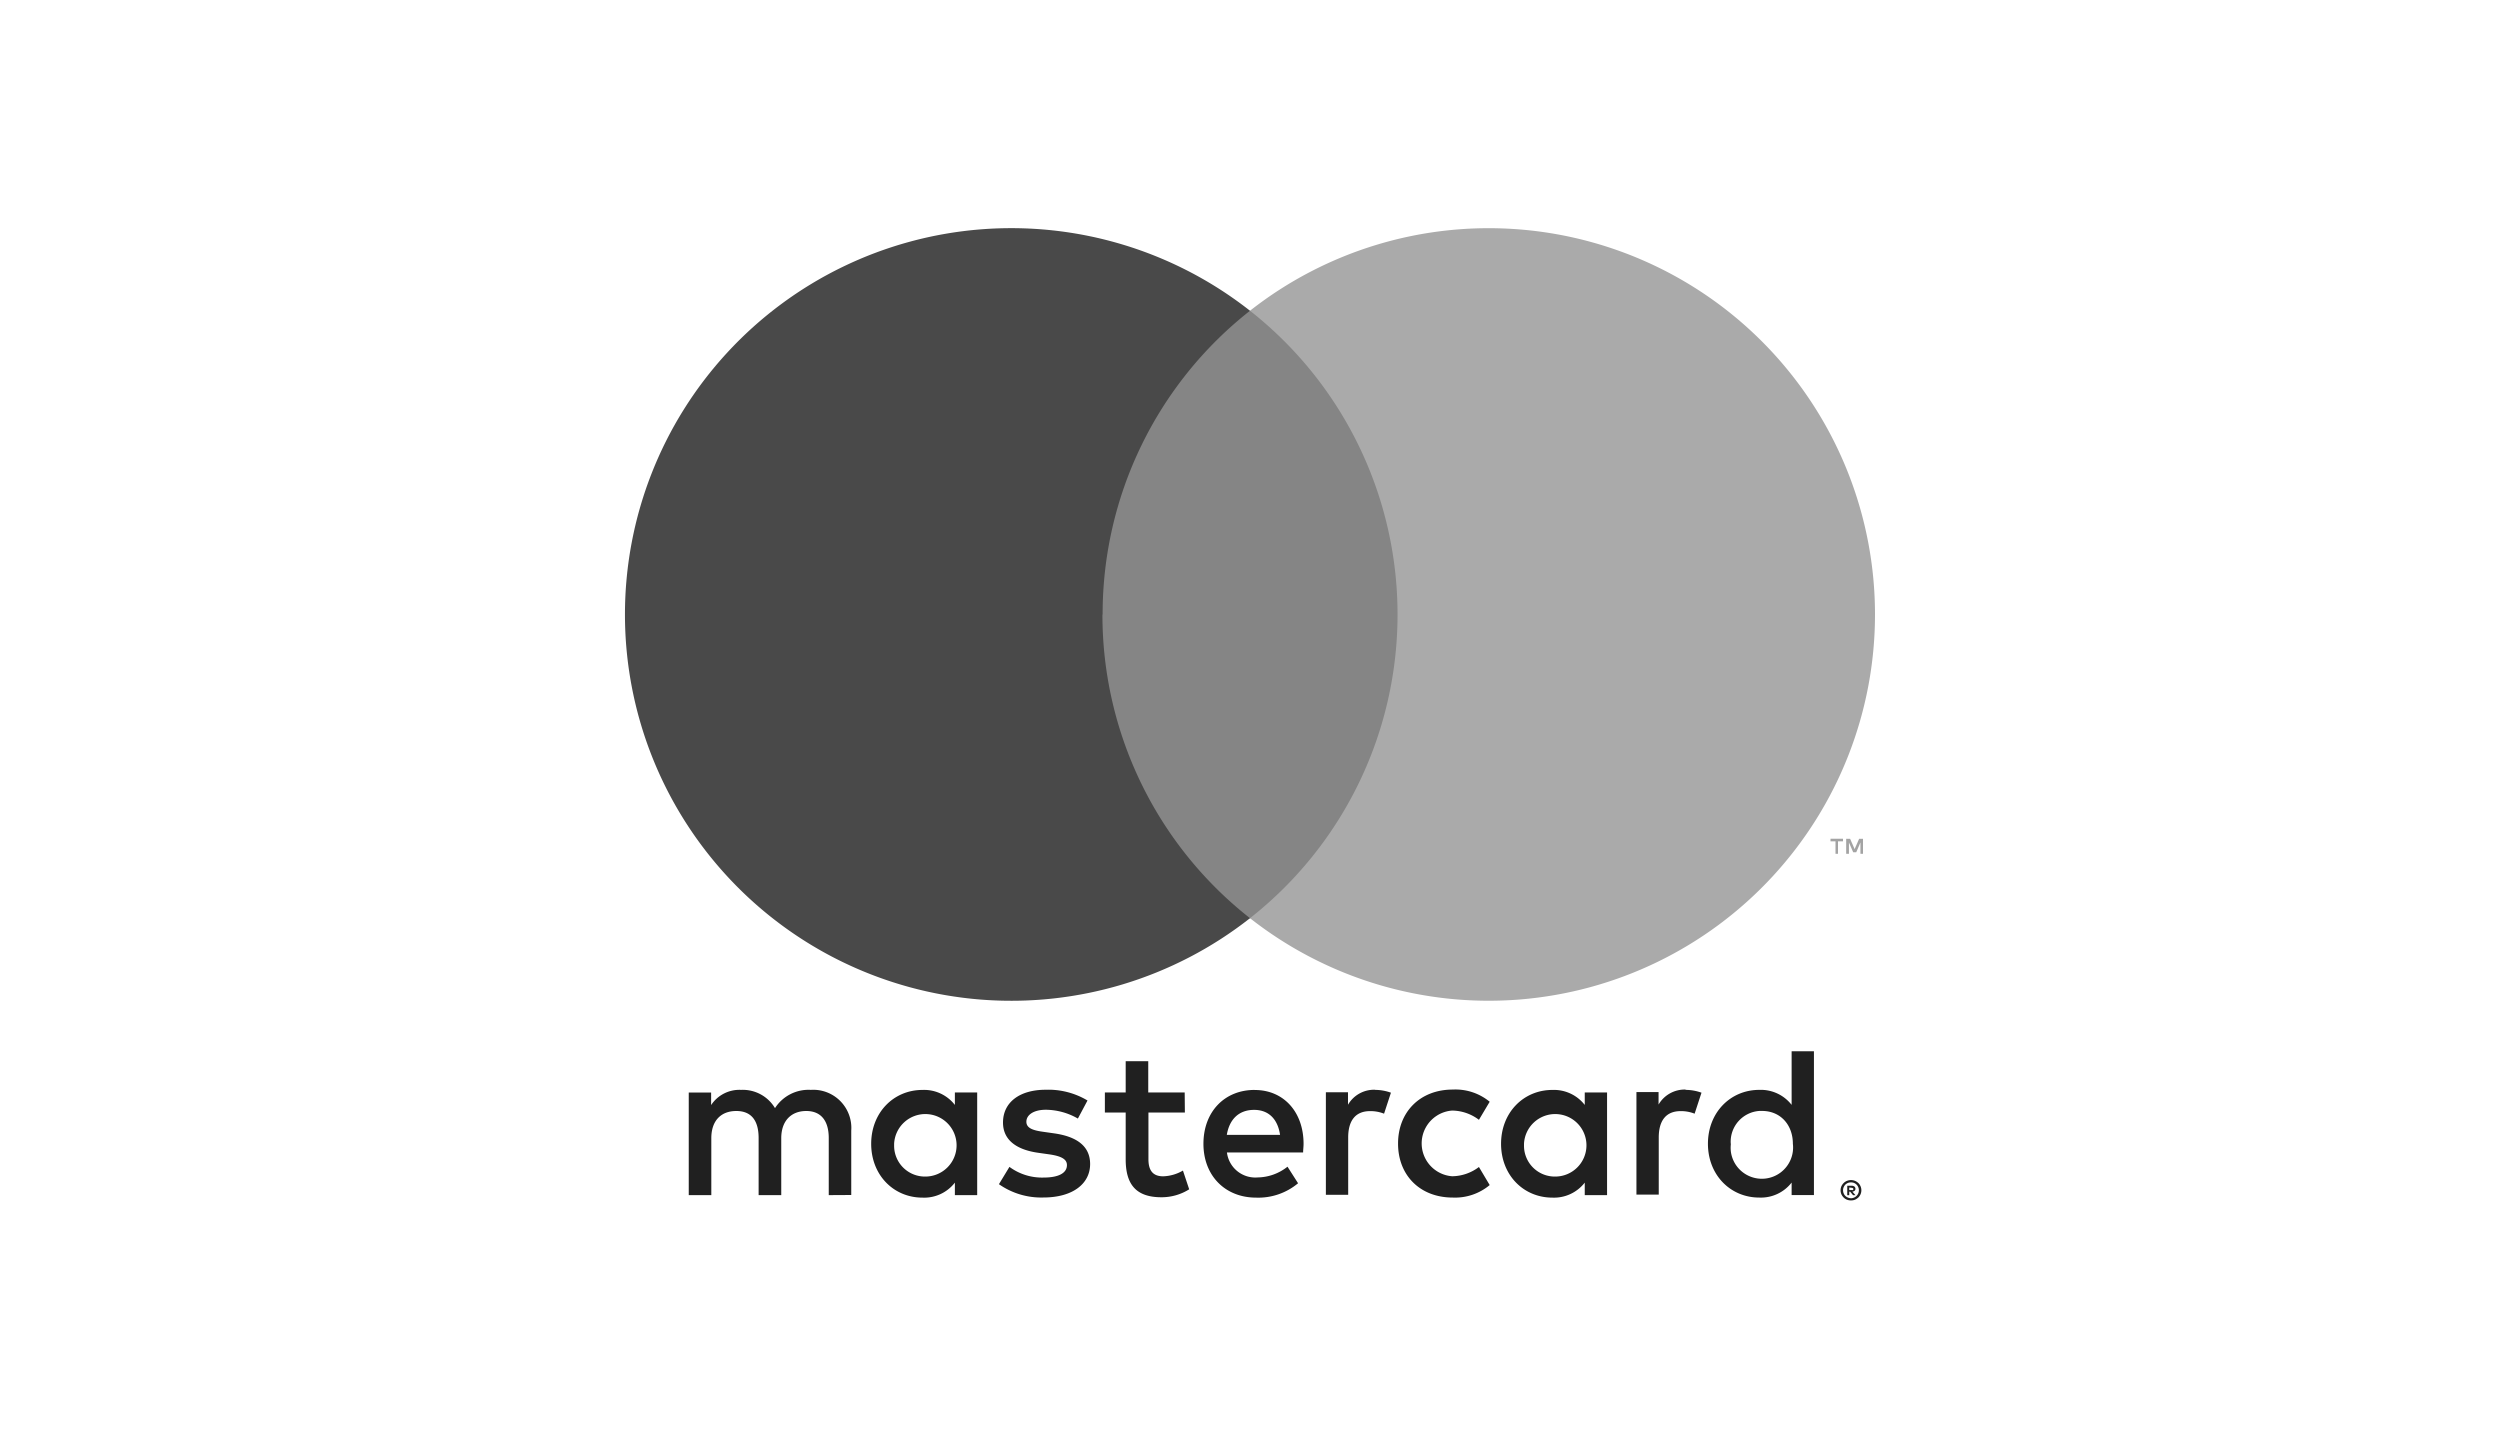 <svg height="228.57" viewBox="0 0 400 228.57" width="400" xmlns="http://www.w3.org/2000/svg"><path d="m0 0h400v228.57h-400z" fill="none"/><path d="m295.88 190v.41h.38a.46.46 0 0 0 .2 0 .21.21 0 0 0 .08-.16.16.16 0 0 0 -.08-.14.36.36 0 0 0 -.2-.06zm.38-.28a.72.72 0 0 1 .45.13.48.48 0 0 1 .16.35.42.42 0 0 1 -.13.32.6.6 0 0 1 -.36.14l.5.57h-.39l-.46-.56h-.15v.56h-.32v-1.51zm-.1 2a1.17 1.17 0 0 0 .49-.11 1.29 1.29 0 0 0 .67-.67 1.24 1.24 0 0 0 .1-.5 1.16 1.16 0 0 0 -.1-.49 1.24 1.24 0 0 0 -.67-.68 1.37 1.37 0 0 0 -.49-.09 1.43 1.43 0 0 0 -.5.09 1.62 1.62 0 0 0 -.41.27 1.36 1.36 0 0 0 -.26.41 1.16 1.16 0 0 0 -.1.49 1.24 1.24 0 0 0 .1.5 1.2 1.2 0 0 0 .26.4 1.41 1.41 0 0 0 .91.38m0-2.91a1.84 1.84 0 0 1 .65.13 1.88 1.88 0 0 1 .53.35 1.63 1.63 0 0 1 .35 1.79 1.83 1.83 0 0 1 -.35.52 2.32 2.32 0 0 1 -.53.35 1.82 1.82 0 0 1 -1.3 0 1.58 1.58 0 0 1 -.53-.35 1.86 1.86 0 0 1 -.36-.52 1.65 1.65 0 0 1 0-1.27 1.86 1.86 0 0 1 .36-.52 1.58 1.58 0 0 1 .53-.35 1.84 1.84 0 0 1 .65-.13m-153.1-5.81a5 5 0 1 1 5 5.25 4.93 4.93 0 0 1 -5-4.85c0-.13 0-.27 0-.4m13.29 0v-8.21h-3.57v2a6.23 6.23 0 0 0 -5.19-2.4c-4.6 0-8.2 3.61-8.2 8.62s3.6 8.61 8.2 8.61a6.2 6.2 0 0 0 5.19-2.4v2h3.57zm120.57 0a4.93 4.93 0 0 1 4.59-5.25h.41c3 0 4.94 2.27 4.94 5.26a5 5 0 0 1 -9.92 1.26 5.31 5.31 0 0 1 0-1.26m13.29 0v-14.81h-3.57v8.58a6.25 6.25 0 0 0 -5.18-2.4c-4.6 0-8.21 3.61-8.21 8.62s3.61 8.61 8.21 8.61a6.21 6.21 0 0 0 5.18-2.4v2h3.57zm-89.57-5.43c2.3 0 3.77 1.44 4.15 4h-8.52c.39-2.37 1.82-4 4.37-4m.07-3.19c-4.81 0-8.18 3.5-8.18 8.62s3.5 8.61 8.42 8.61a9.91 9.91 0 0 0 6.72-2.3l-1.69-2.65a7.85 7.85 0 0 1 -4.78 1.72 4.57 4.57 0 0 1 -4.91-4h12.19c0-.45.07-.9.07-1.37 0-5.12-3.2-8.62-7.79-8.62m43.06 8.6a5 5 0 1 1 5 5.25 4.93 4.93 0 0 1 -5-4.85c0-.13 0-.27 0-.4m13.29 0v-8.21h-3.57v2a6.25 6.25 0 0 0 -5.18-2.4c-4.61 0-8.21 3.61-8.21 8.62s3.6 8.61 8.21 8.61a6.23 6.23 0 0 0 5.18-2.4v2h3.57zm-33.44 0c0 5 3.47 8.61 8.76 8.61a8.62 8.62 0 0 0 5.9-2l-1.72-2.89a7.23 7.23 0 0 1 -4.29 1.48 5.27 5.27 0 0 1 0-10.51 7.23 7.23 0 0 1 4.29 1.48l1.72-2.89a8.61 8.61 0 0 0 -5.9-1.95c-5.29 0-8.76 3.64-8.76 8.62m46-8.62a4.84 4.84 0 0 0 -4.32 2.4v-2h-3.54v16.41h3.57v-9.14c0-2.71 1.17-4.22 3.5-4.22a5.89 5.89 0 0 1 2.24.41l1.1-3.36a7.65 7.65 0 0 0 -2.55-.45m-95.69 1.7a12.19 12.19 0 0 0 -6.69-1.72c-4.16 0-6.83 2-6.83 5.25 0 2.68 2 4.33 5.66 4.84l1.69.24c2 .28 2.88.79 2.88 1.72 0 1.27-1.31 2-3.74 2a8.78 8.78 0 0 1 -5.46-1.71l-1.68 2.77a11.76 11.76 0 0 0 7.1 2.13c4.74 0 7.49-2.23 7.49-5.35 0-2.89-2.17-4.4-5.74-4.91l-1.68-.24c-1.54-.21-2.78-.52-2.78-1.62s1.17-1.92 3.12-1.92a10.48 10.48 0 0 1 5.12 1.41zm46-1.72a4.82 4.82 0 0 0 -4.32 2.4v-2h-3.54v16.41h3.57v-9.17c0-2.71 1.17-4.22 3.5-4.22a5.89 5.89 0 0 1 2.24.41l1.1-3.36a7.65 7.65 0 0 0 -2.55-.45m-30.45.41h-5.83v-5h-3.61v5h-3.33v3.21h3.33v7.49c0 3.81 1.48 6.07 5.7 6.07a8.28 8.28 0 0 0 4.46-1.27l-1-3a6.66 6.66 0 0 1 -3.16.92c-1.78 0-2.36-1.1-2.36-2.74v-7.47h5.83zm-53.35 16.41v-10.3a6.1 6.1 0 0 0 -5.65-6.52 5.48 5.48 0 0 0 -.81 0 6.37 6.37 0 0 0 -5.74 2.92 6 6 0 0 0 -5.42-2.92 5.42 5.42 0 0 0 -4.8 2.43v-2h-3.58v16.41h3.61v-9.1c0-2.85 1.58-4.36 4-4.36s3.57 1.55 3.57 4.33v9.13h3.62v-9.1c0-2.85 1.65-4.36 4-4.36s3.6 1.55 3.6 4.33v9.13z" fill="#202020"/><path d="m298.08 136.61v-2.4h-.62l-.72 1.65-.72-1.65h-.63v2.4h.44v-1.81l.68 1.56h.49l.67-1.57v1.82zm-4 0v-2h.8v-.41h-2v.41h.8v2z" fill="#a3a3a3"/><path d="m227 146.92h-54v-97.19h54z" fill="#858585"/><path d="m176.42 98.32a61.7 61.7 0 0 1 23.58-48.6 61.81 61.81 0 1 0 0 97.19 61.69 61.69 0 0 1 -23.61-48.59" fill="#494949"/><path d="m300 98.32a61.81 61.81 0 0 1 -100 48.59 61.82 61.82 0 0 0 0-97.19 61.81 61.81 0 0 1 100 48.6" fill="#aaa"/></svg>